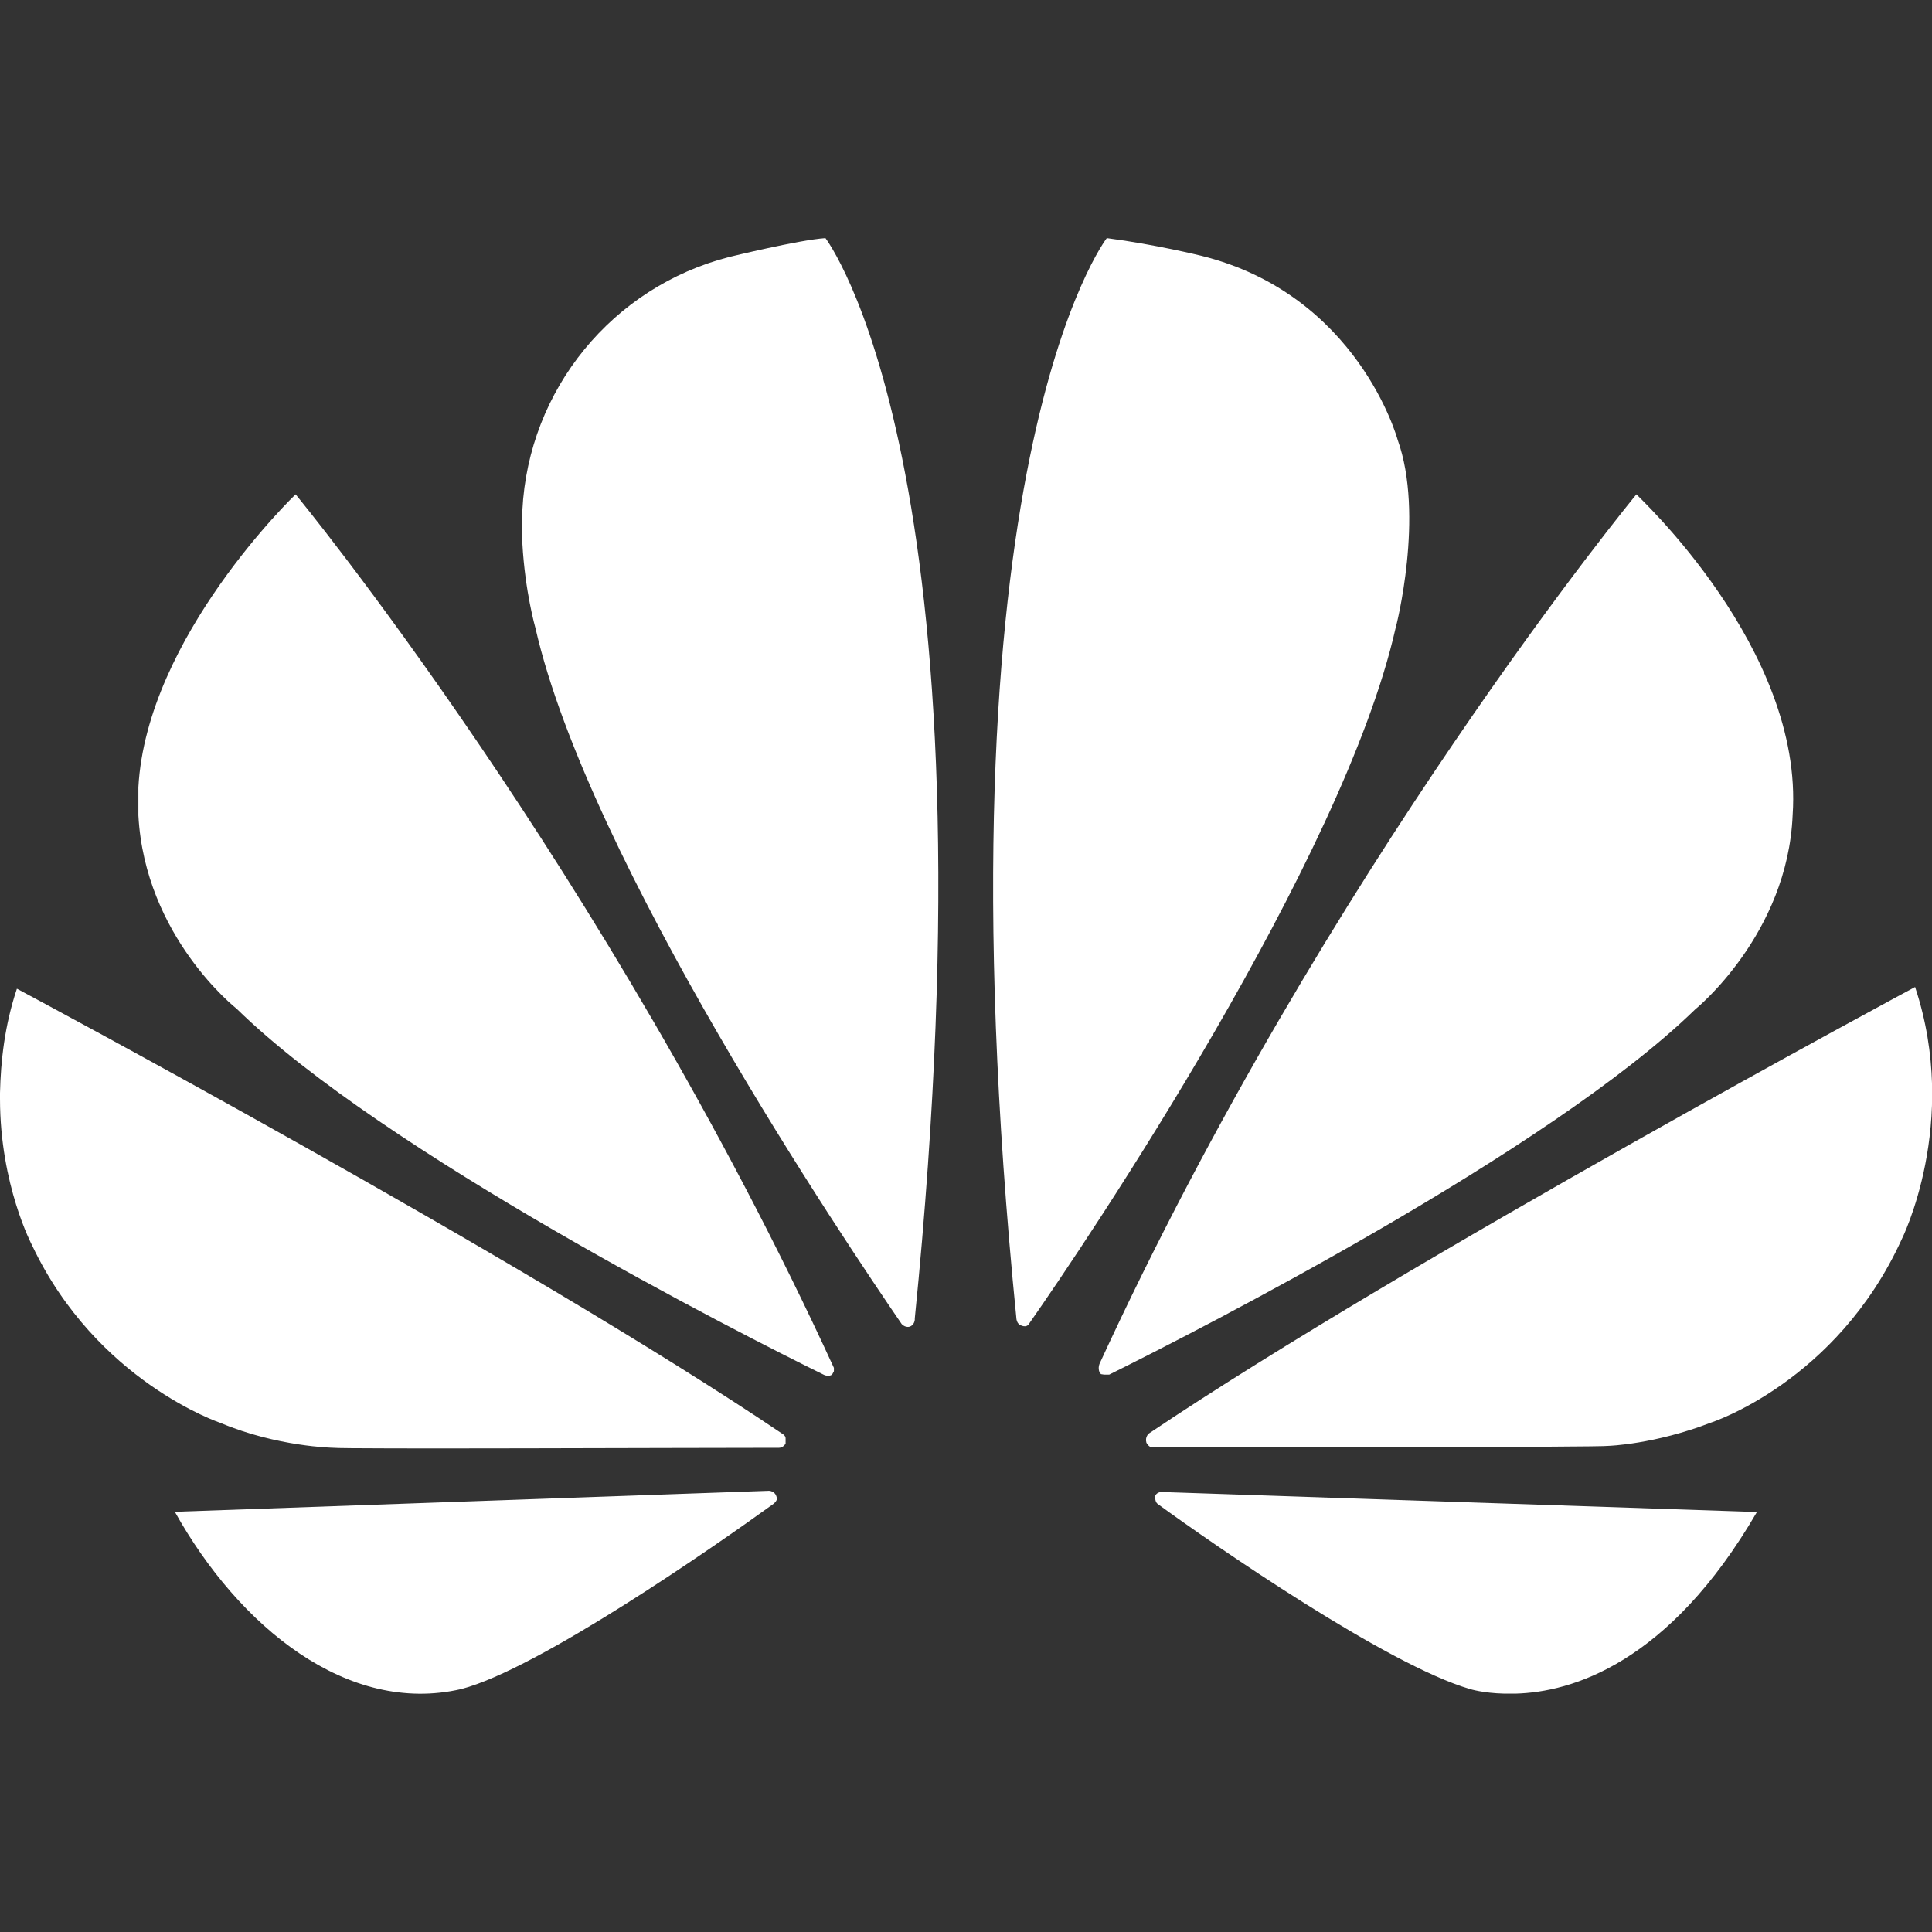 <?xml version="1.0" encoding="utf-8"?>
<!-- Generator: Adobe Illustrator 27.7.0, SVG Export Plug-In . SVG Version: 6.00 Build 0)  -->
<svg version="1.1" id="Vrstva_1" xmlns="http://www.w3.org/2000/svg" xmlns:xlink="http://www.w3.org/1999/xlink" x="0px" y="0px"
	 viewBox="0 0 800 800" style="enable-background:new 0 0 800 800;" xml:space="preserve">
<rect x="0" y="0" width="800" height="800" fill="#333333" stroke="none"/>
<style type="text/css">
	.st0{fill:#FFFFFF;}
</style>
<path class="st0" d="M122.4,204.7c0,0-61.7,59-65.1,121.3v11.6C60,388,98,417.7,98,417.7c60.9,59.6,208.6,134.6,243.2,151.6
	c0,0,2.1,1,3.4-0.2l0.7-1.3v-1.4C250.6,360.1,122.4,204.7,122.4,204.7L122.4,204.7z M321.6,620c-0.6-2.7-3.2-2.7-3.2-2.7l-246,8.7
	C99,673.7,144,710.3,191,699.4c32-8.3,105.4-59.4,129.3-76.7c2.1-1.7,1.3-3,1.3-3V620z M324.4,594C216.3,521,7,409.4,7,409.4
	c-5.1,15.2-6.7,30-7,43.2v2.4c0,35.7,13.3,60.7,13.3,60.7c26.7,56.4,78,73.5,78,73.5c23.5,9.9,46.7,10.3,46.7,10.3
	c4,0.6,146.6,0,184.6,0c1.7,0,2.7-1.7,2.7-1.7v-2C325.4,594.6,324.3,594,324.4,594L324.4,594z M302,106.4
	c-48.4,12.4-83.2,54.9-85.7,104.9V225c1.1,20.1,5.4,35,5.4,35c22,96.6,128.8,254.9,151.7,288.3c1.7,1.7,3.4,1,3.4,1
	c1.3-0.5,2.1-1.9,2-3.4c35.4-353.2-37-447.3-37-447.3C331,99.3,302,106.4,302,106.4L302,106.4z M578.7,182c0,0-16.3-60-81.3-76.1
	c0,0-19-4.7-39.1-7.3c0,0-72.7,93.6-37.4,447.7c0.4,2.3,2.1,2.6,2.1,2.6c2.4,1,3.2-0.9,3.2-0.9c24.1-34.4,130.1-192,151.7-288
	C578,260,590,213.3,578.7,182L578.7,182z M481.4,617.7c0,0-2.3,0-3,1.6c0,0-0.4,2.3,0.9,3.4c23.3,17,95.1,66.7,129.4,76.7
	c0,0,5.4,1.7,14.3,1.9h4.5c23-0.6,63.4-12.2,100-75.2l-246.6-8.3L481.4,617.7z M742.3,337.4c4.7-68.8-64.7-132.4-64.7-132.7
	c0,0-128.2,155.4-222.3,360c0,0-1.1,2.6,0.6,4.3l1.3,0.2h2.1C494.6,551.7,641.3,477,701.9,418C701.9,418,740.3,387,742.3,337.4
	L742.3,337.4z M793,408.7c0,0-209.2,112.2-317.3,184.9c0,0-1.7,1.4-1,3.8c0,0,1,1.9,2.3,1.9c38.7,0,185.4,0,189.1-0.6
	c0,0,19-0.6,42.3-9.6c0,0,52-16.7,79-75.8C787.4,513.3,811.7,465,793,408.7L793,408.7z"/>
</svg>
